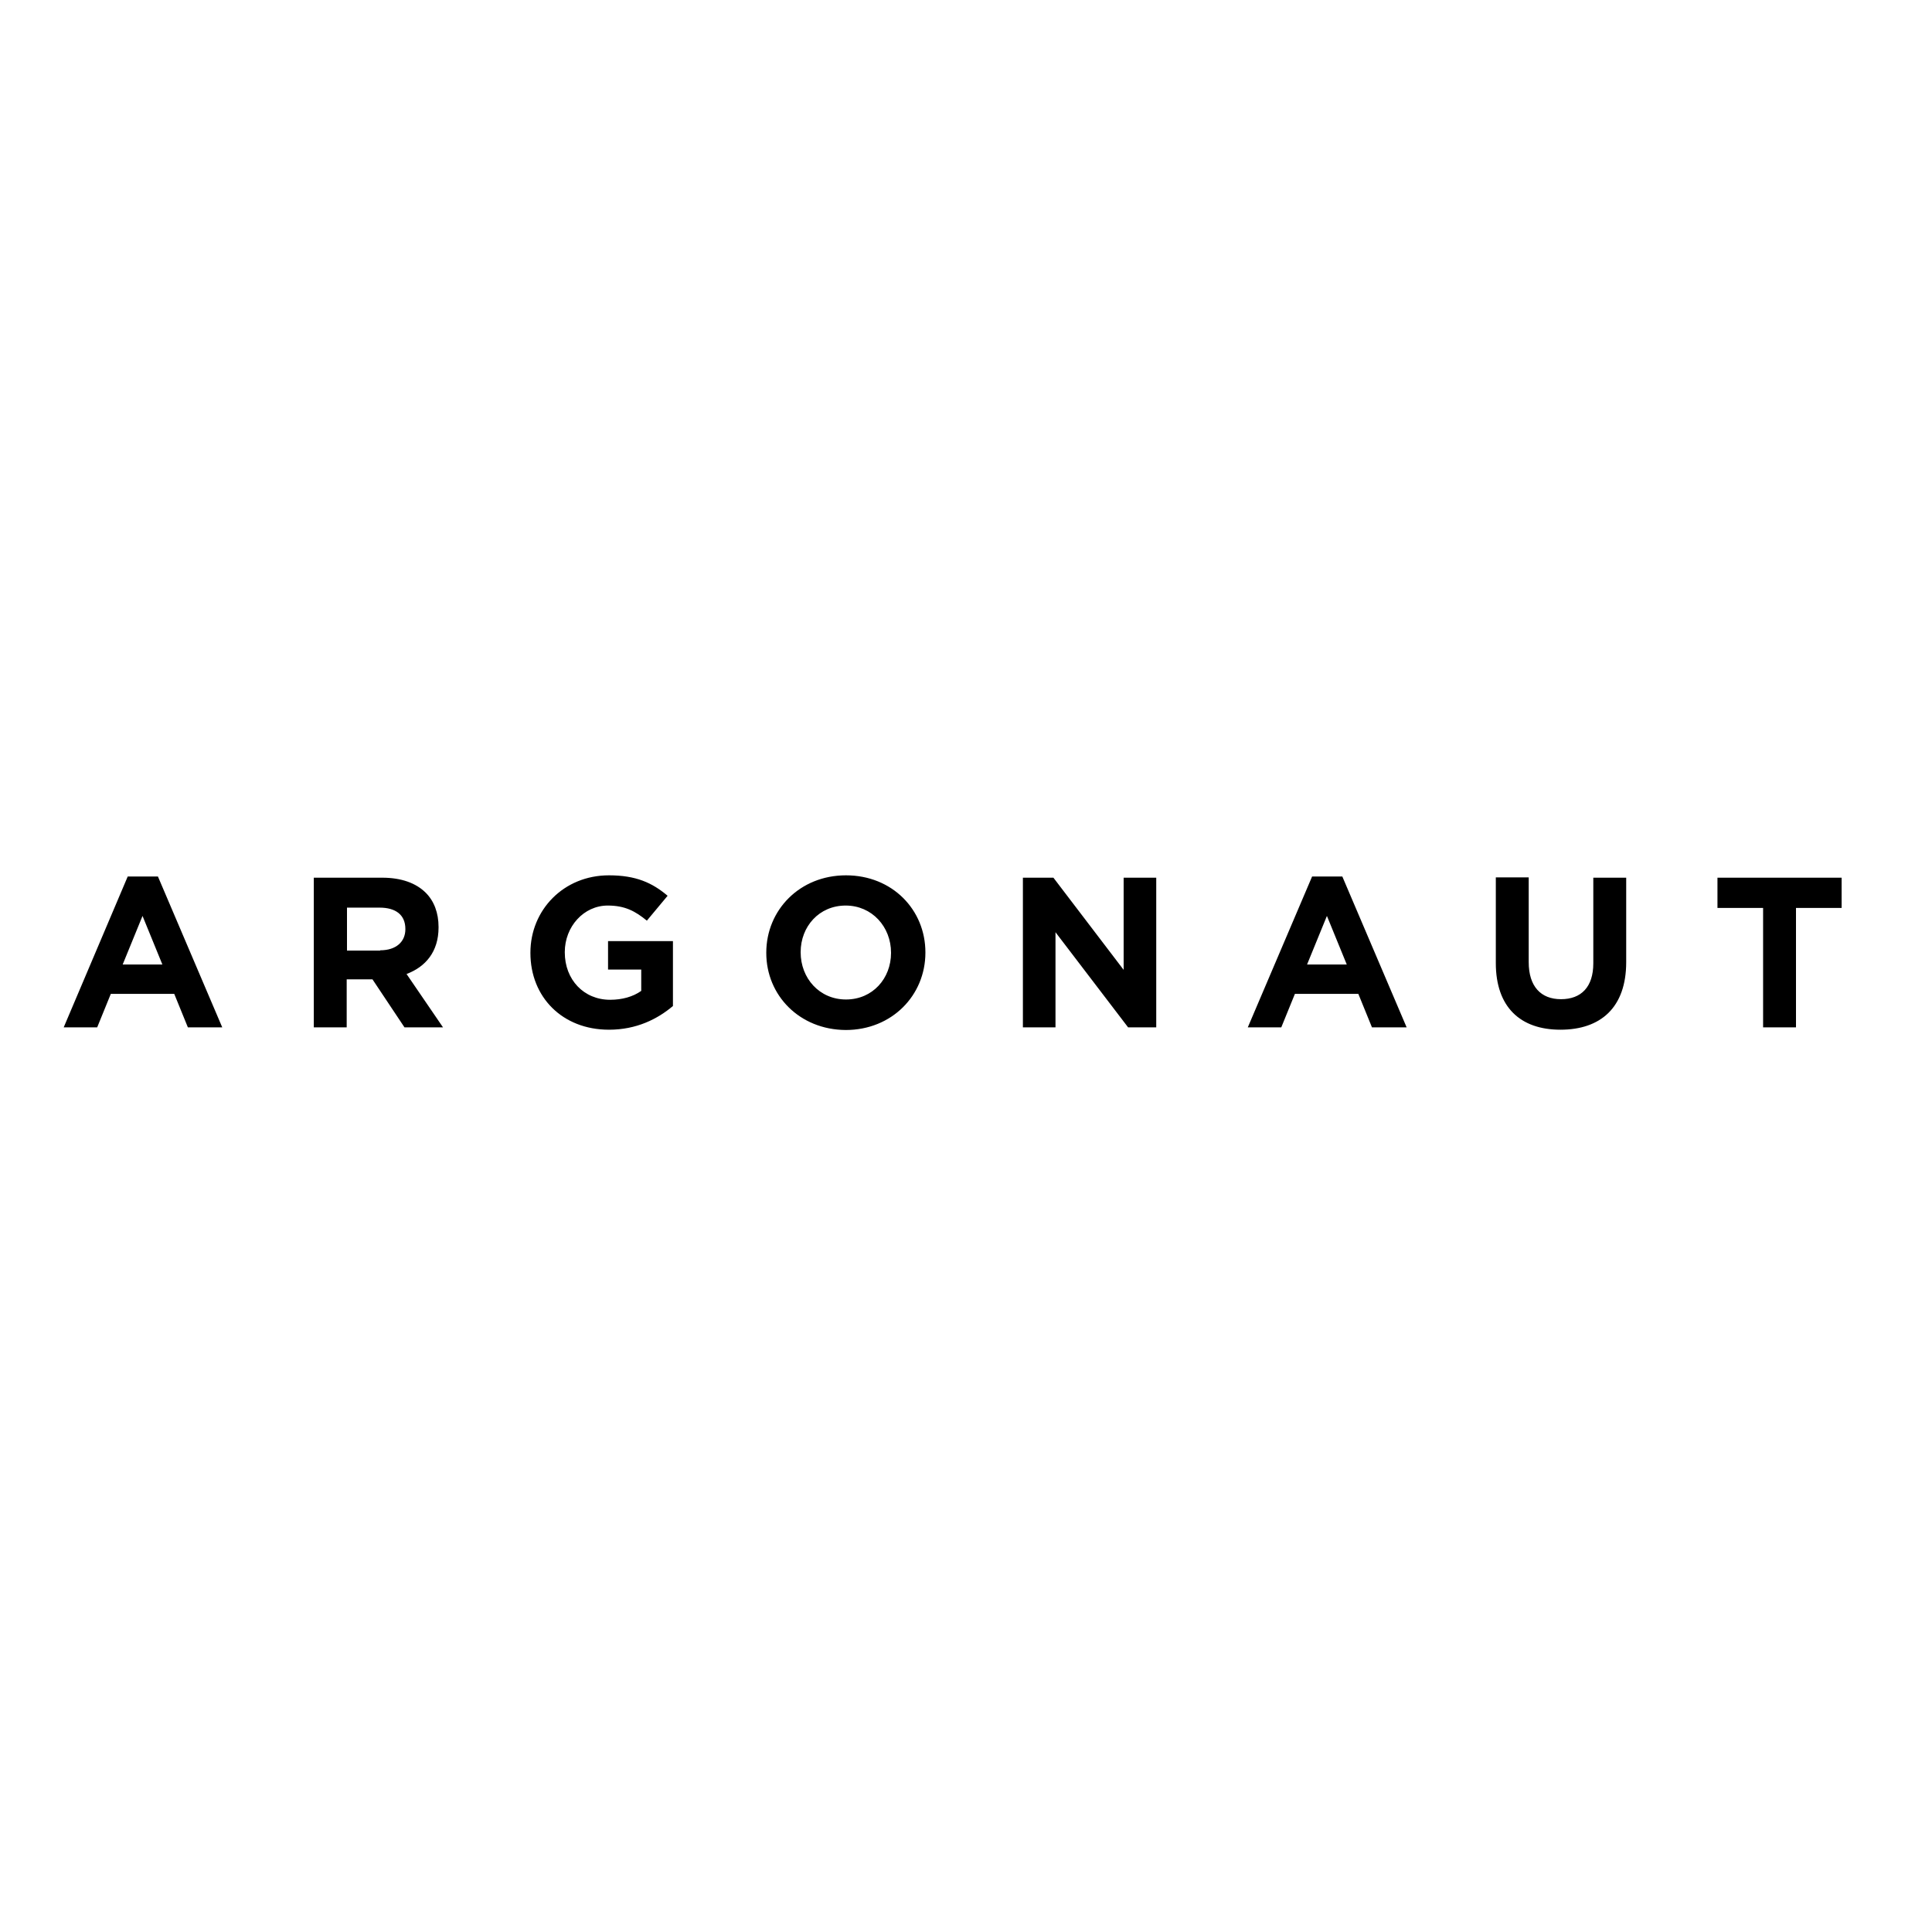 <?xml version="1.0" encoding="utf-8"?>
<!-- Generator: Adobe Illustrator 19.0.0, SVG Export Plug-In . SVG Version: 6.00 Build 0)  -->
<svg version="1.1" id="layer" xmlns="http://www.w3.org/2000/svg" xmlns:xlink="http://www.w3.org/1999/xlink" x="0px" y="0px"
	 viewBox="-153 -46 652 652" style="enable-background:new -153 -46 652 652;" xml:space="preserve">
<path id="XMLID_1_" d="M-98.2,279.5l-6.7-16.4l-6.7,16.4H-98.2z M-109.9,249.8h10.2l21.7,50.9h-11.6l-4.6-11.3h-21.4l-4.6,11.3
	h-11.3L-109.9,249.8z M-24.7,274.7c5.4,0,8.5-2.9,8.5-7.1v-0.1c0-4.8-3.3-7.2-8.7-7.2h-11v14.5H-24.7z M-47.1,250.2H-24
	c6.4,0,11.4,1.8,14.7,5.1c2.8,2.8,4.3,6.8,4.3,11.5v0.2c0,8.2-4.4,13.3-10.8,15.7l12.3,18h-13l-10.8-16.2H-36v16.2h-11.1V250.2z
	 M26,275.6v-0.1c0-14.4,11.2-26.1,26.5-26.1c9.1,0,14.6,2.5,19.8,6.9l-7,8.4c-3.9-3.2-7.4-5.1-13.2-5.1c-8.1,0-14.5,7.1-14.5,15.7
	v0.1c0,9.2,6.4,16,15.3,16c4,0,7.7-1,10.5-3v-7.2H52.2v-9.6h21.9v21.9c-5.2,4.4-12.3,8-21.6,8C36.8,301.5,26,290.5,26,275.6
	 M147.7,275.6v-0.1c0-8.7-6.4-15.9-15.3-15.9c-9,0-15.2,7.1-15.2,15.7v0.1c0,8.7,6.3,15.9,15.3,15.9
	C141.5,291.3,147.7,284.2,147.7,275.6 M105.6,275.6v-0.1c0-14.4,11.3-26.1,26.9-26.1c15.6,0,26.8,11.6,26.8,26v0.1
	c0,14.4-11.3,26.1-26.9,26.1C116.8,301.5,105.6,289.9,105.6,275.6 M192.3,250.2h10.2l23.7,31.1v-31.1h11v50.5h-9.5l-24.5-32.1v32.1
	h-11V250.2z M301.5,279.5l-6.7-16.4l-6.7,16.4H301.5z M289.8,249.8H300l21.7,50.9H310l-4.6-11.3h-21.4l-4.6,11.3h-11.3L289.8,249.8z
	 M351.8,279v-28.9h11.1v28.6c0,8.2,4.1,12.5,10.9,12.5c6.8,0,10.9-4.1,10.9-12.1v-28.9h11.1v28.5c0,15.3-8.6,22.8-22.2,22.8
	C360.1,301.5,351.8,293.9,351.8,279 M442,260.4h-15.4v-10.2h41.9v10.2h-15.4v40.3H442V260.4z"/>
</svg>
